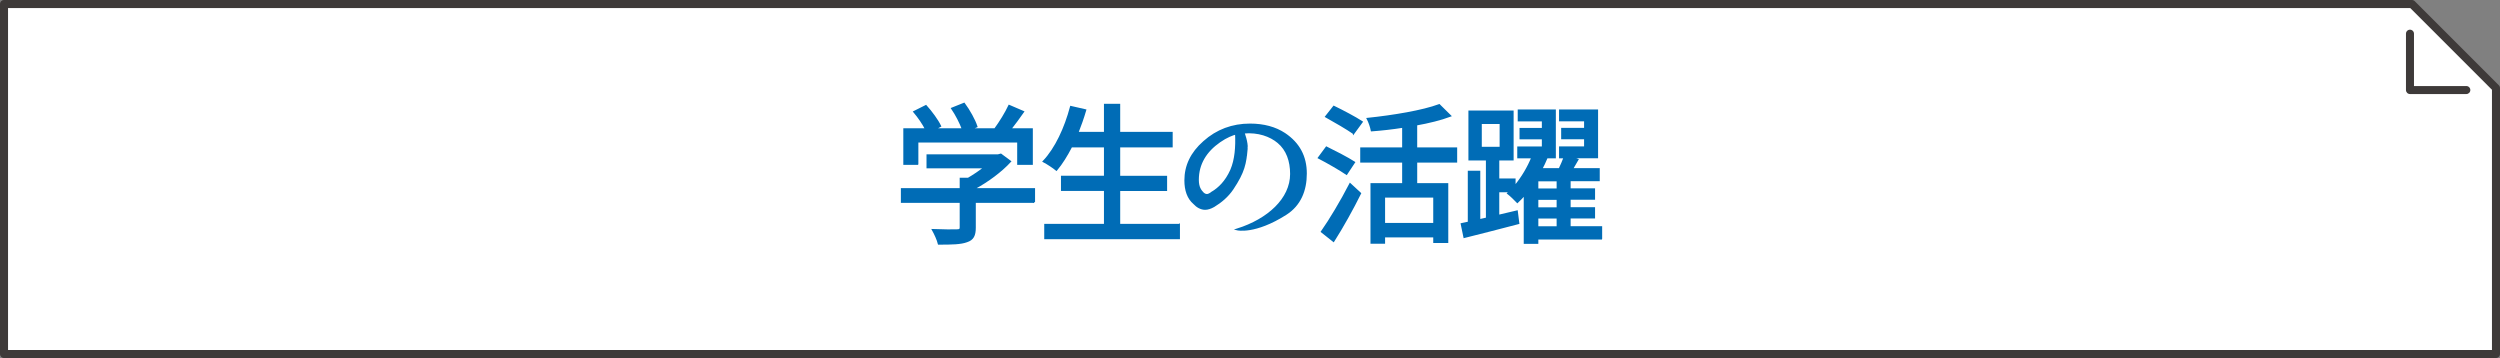 <?xml version="1.0" encoding="UTF-8"?><svg id="_レイヤー_2" xmlns="http://www.w3.org/2000/svg" viewBox="0 0 1409.07 201.79"><rect x="0" y="0" width="1409.07" height="201.79" fill="#808080" stroke="none"/><defs><style>.cls-1{fill:#3e3a39;}.cls-1,.cls-2{stroke-width:0px;}.cls-3{fill:#006cb6;stroke:#006cb6;stroke-miterlimit:10;}.cls-2{fill:#fff;}</style></defs><g id="_レイヤー_1-2"><g id="_グループ_"><path class="cls-2" d="M1406.81,199.52H2.26V2.26h1357.16c18.51,18.51,28.88,28.88,47.39,47.39v149.87Z"/><path class="cls-1" d="M1406.81,201.79H2.26c-1.25,0-2.26-1.01-2.26-2.26V2.26C0,1.01,1.01,0,2.26,0h1357.16c.6,0,1.18.24,1.6.66l47.39,47.39c.42.42.66,1,.66,1.6v149.87c0,1.25-1.01,2.26-2.26,2.26ZM4.53,197.26h1400.01V50.59l-46.06-46.06H4.53v192.73Z"/><path class="cls-1" d="M1390.09,53.01h-31.76c-1.25,0-2.26-1.01-2.26-2.26v-31.76c0-1.25,1.01-2.26,2.26-2.26s2.26,1.01,2.26,2.26v29.5h29.5c1.25,0,2.26,1.01,2.26,2.26s-1.01,2.26-2.26,2.26Z"/></g><path class="cls-3" d="M582.9,113.85h-33.41v14.45c0,4.34-1.1,6.63-4.59,7.74-3.4,1.27-8.42,1.36-15.81,1.36-.51-2.21-2.13-5.7-3.32-7.82,5.87.25,11.82.25,13.52.17,1.7,0,2.12-.42,2.12-1.62v-14.28h-33.15v-7.31h33.15v-5.87h4.33c3.23-1.87,6.46-4.08,9.27-6.29h-32.3v-6.89h39.78l1.61-.42,5.27,3.91c-5.19,5.61-12.67,11.14-19.89,15.05v.51h33.41v7.31ZM517.11,92.43h-7.48v-19.64h12.24c-1.53-3.06-4.17-6.89-6.63-9.78l6.63-3.32c3.06,3.4,6.55,8.16,8.08,11.39l-3.23,1.7h15.9c-1.28-3.49-3.66-8.16-6.04-11.65l6.8-2.72c2.89,3.91,5.87,9.27,7.05,12.92l-3.57,1.45h13.94c2.89-3.91,6.12-9.18,7.99-13.18l7.91,3.4c-2.29,3.31-4.85,6.72-7.23,9.78h12.16v19.64h-7.82v-12.58h-56.7v12.58Z"/><path class="cls-3" d="M664.55,126.68v7.65h-75.49v-7.65h33.66v-19.55h-24.23v-7.57h24.23v-17h-18.87c-2.64,5.1-5.44,9.61-8.42,13.18-1.62-1.36-5.1-3.66-7.23-4.76,6.89-7.23,12.24-18.87,15.39-30.77l8.16,1.87c-1.27,4.33-2.8,8.67-4.42,12.75h15.39v-15.81h8.16v15.81h29.58v7.74h-29.58v17h26.44v7.57h-26.44v19.55h33.66Z"/><path class="cls-3" d="M702.73,83.67c-.77,8.5-1.53,13.09-7.99,22.78-2.81,4.17-6.55,7.31-10.63,9.78-1.79,1.02-3.48,1.53-4.84,1.53-2.3,0-4.5-1.19-6.29-3.15-3.4-2.89-4.93-7.4-4.93-12.92,0-8.25,3.4-15.47,10.54-21.76,7.31-6.55,16.07-9.78,25.93-9.78,7.74,0,14.28,1.79,19.55,5.27,7.99,5.36,11.99,12.75,11.99,22.36s-3.32,17.77-11.31,22.87c-17.51,11.14-27.46,8.67-27.46,8.67,17.51-5.53,30.35-17.17,30.35-31.28,0-7.31-2.21-13.69-7.23-17.85-4.34-3.66-11.22-6.21-19.47-5.44,0,0,2.12,5.53,1.79,8.93ZM683.44,108.32c3.57-2.21,7.48-5.78,10.46-12.41,2.55-5.95,3.06-13.09,2.72-20.57-1.7.34-5.44,1.79-9.18,4.42-7.82,5.44-12.24,12.58-12.24,21.59,0,4.17,1.36,6.04,3.06,7.74.68.51,1.28.76,2.04.76.68,0,1.7-.42,3.06-1.53h.08Z"/><path class="cls-3" d="M758.93,98.04c-3.49-2.38-10.54-6.46-15.64-9.1l4.33-5.87c4.85,2.38,12.07,6.12,15.64,8.42l-4.33,6.55ZM744.98,130.59c4.5-6.38,11.05-17.26,15.98-26.86l5.7,5.27c-4.33,8.76-10.03,18.96-15.05,26.86l-6.63-5.27ZM762.92,75.08c-3.49-2.46-10.54-6.55-15.56-9.35l4.42-5.61c4.93,2.38,12.16,6.21,15.81,8.59l-4.67,6.38ZM798.28,91.15v12.58h17.51v32.73h-7.48v-3.15h-28.14v3.57h-7.23v-33.15h17.85v-12.58h-23.63v-7.57h23.63v-12.07c-5.95.94-12.07,1.62-17.68,2.04-.34-1.87-1.36-4.85-2.3-6.63,14.54-1.53,31.03-4.25,40.38-7.74l6.21,6.12c-5.44,2.04-12.07,3.66-19.13,4.93v13.35h22.53v7.57h-22.53ZM808.31,110.87h-28.14v15.3h28.14v-15.3Z"/><path class="cls-3" d="M902.51,134.5h-35.96v2.46h-7.23v-27.29c-1.36,1.53-2.72,2.98-4.08,4.25-1.36-1.44-3.74-3.74-5.27-4.93.42-.34.76-.77,1.19-1.11h-6.63v13.69l10.46-2.47.85,6.72c-10.71,2.81-22.02,5.7-30.52,7.82l-1.53-7.4,4-.85v-28.65h6.04v27.29l4.17-.94v-33.15h-9.86v-27.12h24.48v27.12h-8.08v11.14h9.18v4.08c4.17-4.93,7.74-11.05,9.86-16.41h-7.91v-5.7h13.86v-5.02h-12.58v-5.44h12.58v-4.68h-13.6v-5.7h20.49v26.52h-8.08l3.15.85c-.77,1.87-1.7,3.74-2.72,5.7h10.2c1.02-2.12,2.04-4.5,2.8-6.55h-2.55v-5.7h14.11v-5.02h-12.92v-5.44h12.92v-4.68h-14.11v-5.7h21v26.52h-14.96l3.91,1.27c-1.02,1.79-2.04,3.57-3.06,5.27h15.05v6.38h-16.41v5.02h13.77v5.44h-13.77v5.19h13.77v5.35h-13.77v5.36h17.77v6.46ZM834.68,83.24h11.05v-13.86h-11.05v13.86ZM877.86,101.69h-11.31v5.02h11.31v-5.02ZM877.86,112.15h-11.31v5.19h11.31v-5.19ZM866.55,128.04h11.31v-5.36h-11.31v5.36Z"/></g></svg>